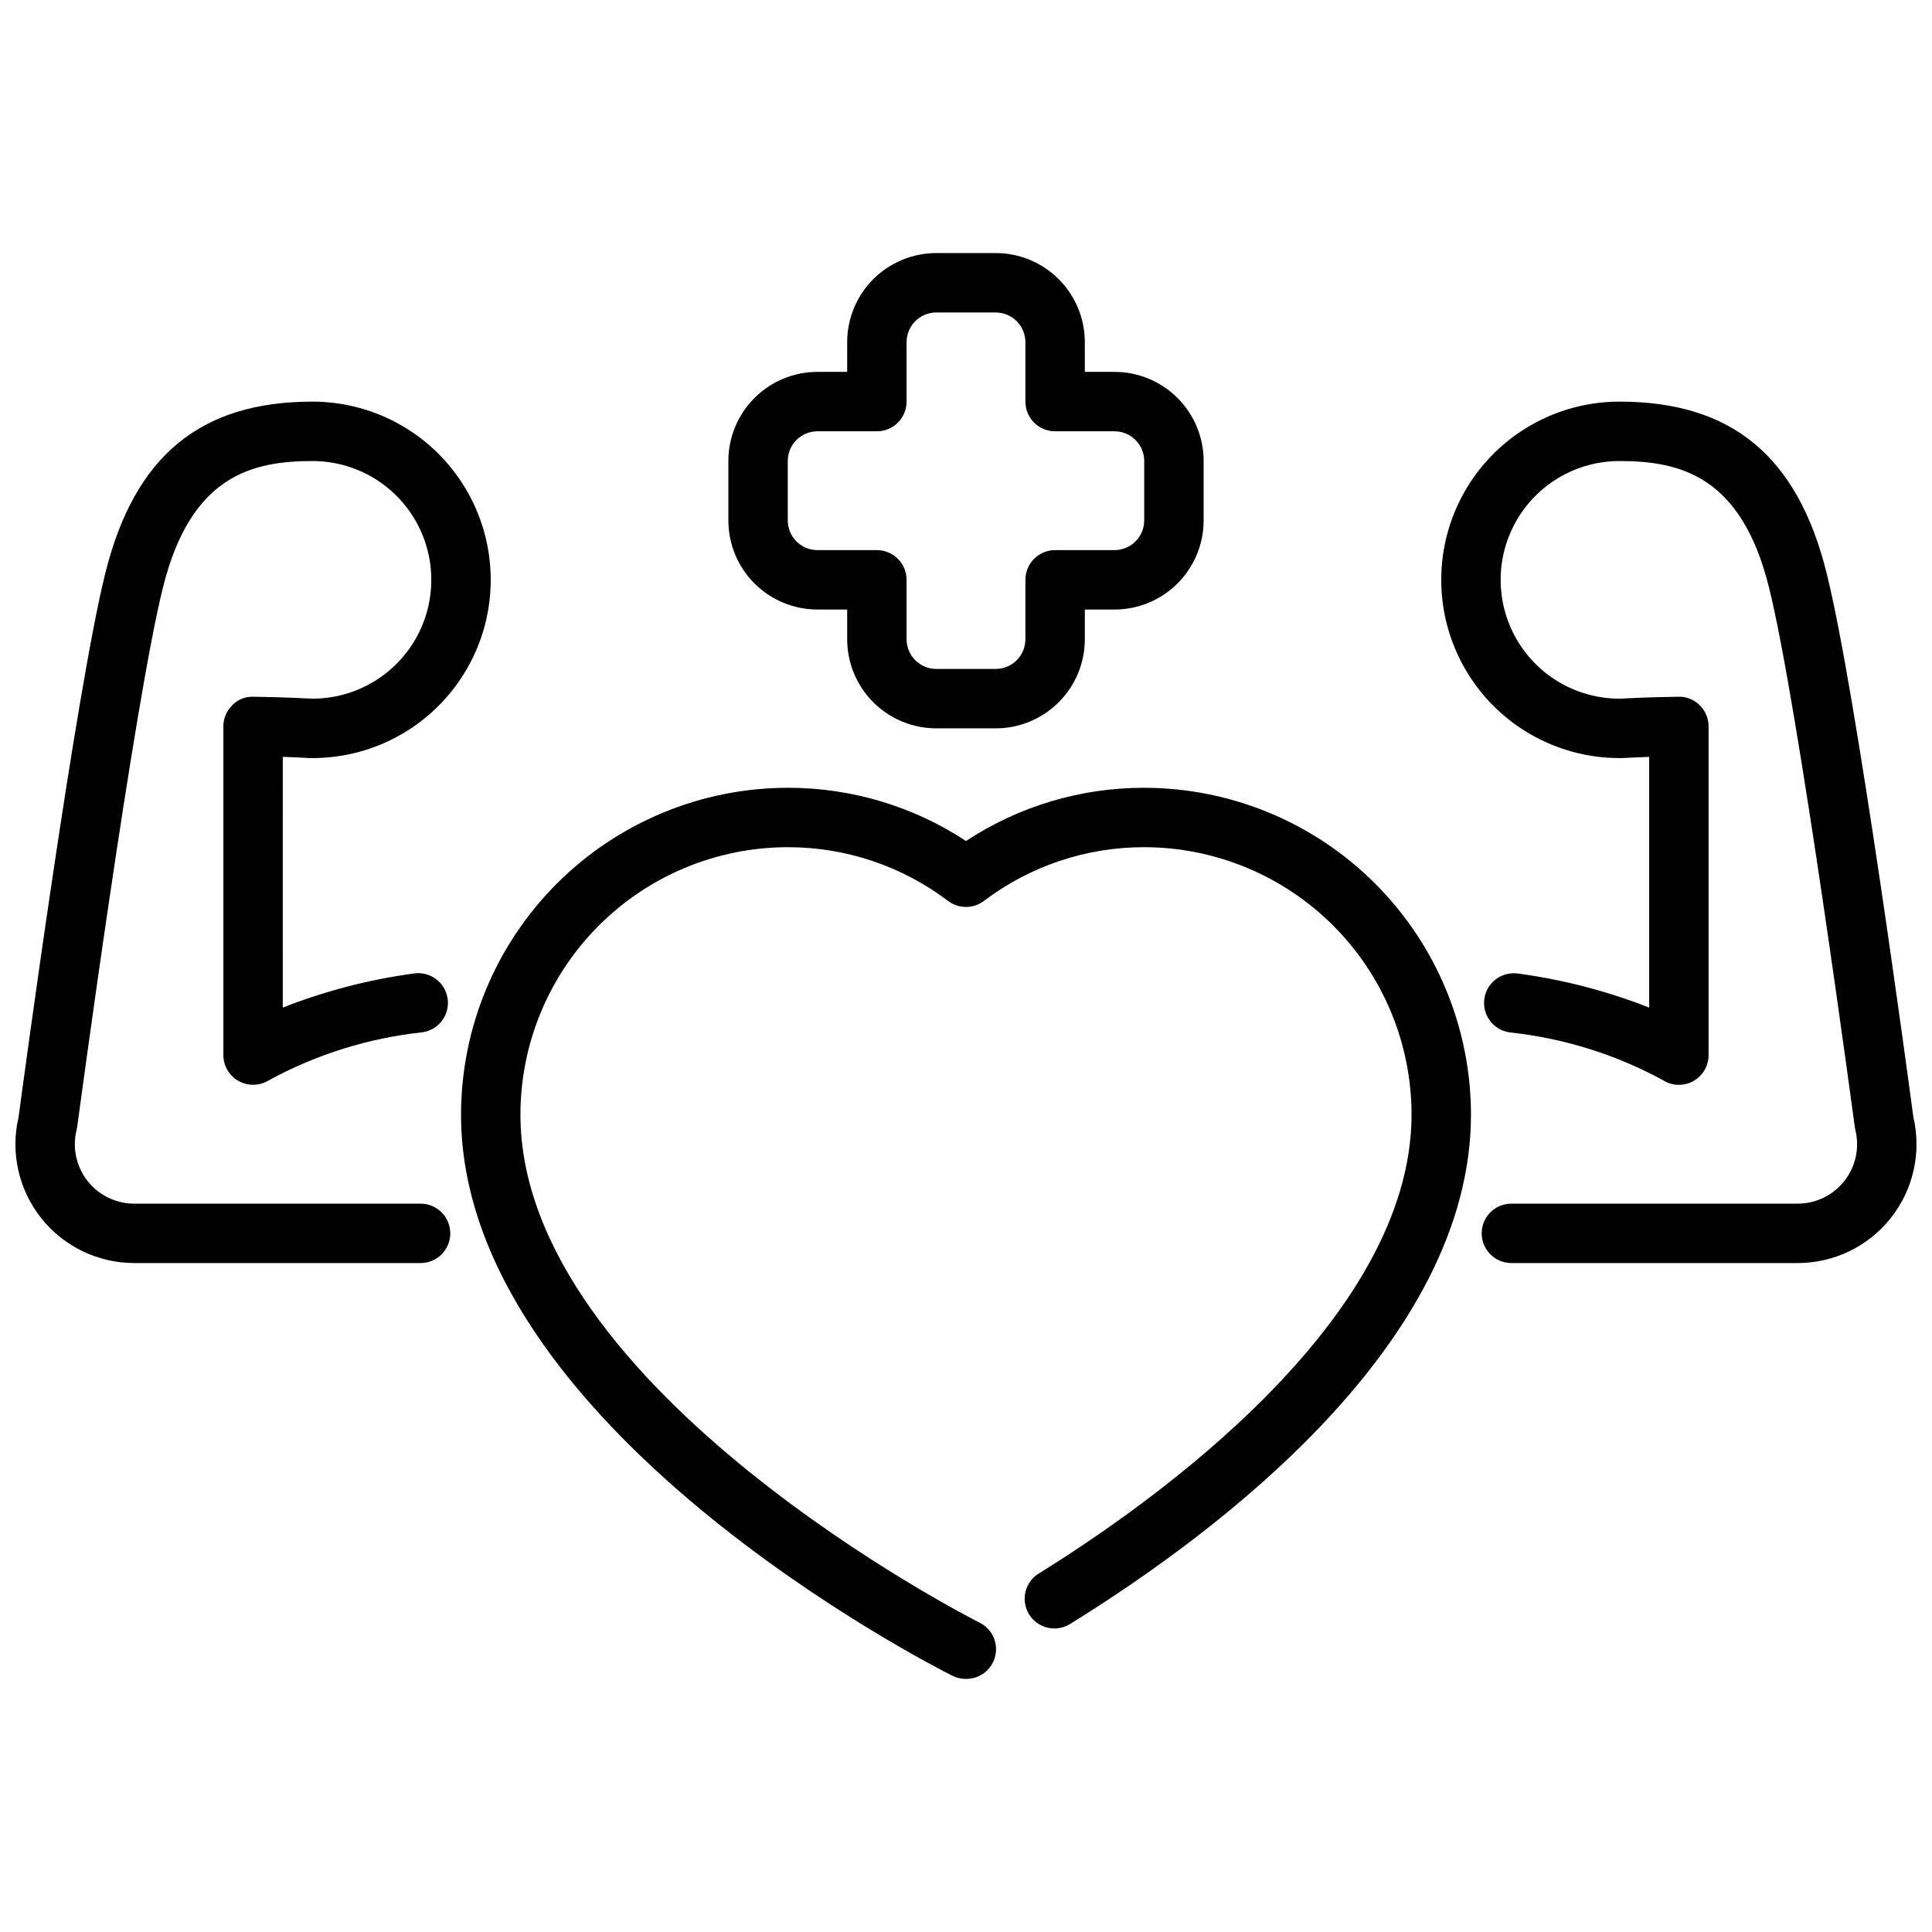 <?xml version="1.0" encoding="UTF-8"?>
<!-- Uploaded to: ICON Repo, www.svgrepo.com, Generator: ICON Repo Mixer Tools -->
<svg width="800px" height="800px" version="1.1" viewBox="144 144 512 512" xmlns="http://www.w3.org/2000/svg">
 <defs>
  <clipPath id="b">
   <path d="m148.09 250h126.91v229h-126.91z"/>
  </clipPath>
  <clipPath id="a">
   <path d="m525 250h126.9v229h-126.9z"/>
  </clipPath>
 </defs>
 <g clip-path="url(#b)">
  <path d="m255.46 478.72h-75.879c-9.613 0-18.703-4.391-24.676-11.922-5.973-7.535-8.18-17.383-5.984-26.746 1.148-8.562 15.184-112.94 23.023-144.29 7.731-30.93 25.168-45.328 54.867-45.328 16.875 0 32.469 9.004 40.906 23.617s8.438 32.617 0 47.23c-8.438 14.613-24.031 23.617-40.906 23.617-0.676 0-1.348 0-2.418-0.086-1.07-0.086-2.684-0.141-5.457-0.234l0.004 66.445c11.188-4.406 22.863-7.441 34.777-9.047 4.305-0.613 8.293 2.379 8.91 6.68 0.613 4.305-2.375 8.293-6.68 8.91-14.219 1.52-28 5.82-40.566 12.648-2.43 1.562-5.516 1.684-8.059 0.316-2.539-1.375-4.121-4.027-4.125-6.914v-87.102c-0.008-2.117 0.844-4.144 2.359-5.621 1.469-1.539 3.535-2.359 5.66-2.254 8.559 0.148 12.082 0.34 14.02 0.441 0.699 0 1.133 0.07 1.574 0.07 11.25 0 21.645-6 27.27-15.742s5.625-21.746 0-31.488c-5.625-9.742-16.02-15.742-27.27-15.742-16.23 0-32.273 4.047-39.598 33.395-7.789 31.156-22.59 141.86-22.738 142.94-0.039 0.297-0.098 0.59-0.168 0.883-1.184 4.703-0.129 9.695 2.856 13.52 2.984 3.828 7.566 6.066 12.418 6.066h75.879c4.348 0 7.871 3.523 7.871 7.871s-3.523 7.871-7.871 7.871z"/>
 </g>
 <g clip-path="url(#a)">
  <path d="m620.41 478.72h-75.879c-4.348 0-7.871-3.523-7.871-7.871s3.523-7.871 7.871-7.871h75.879c4.848-0.004 9.422-2.234 12.406-6.055 2.981-3.82 4.039-8.801 2.867-13.5-0.07-0.293-0.125-0.586-0.164-0.883-0.148-1.109-14.957-111.78-22.742-142.97-7.324-29.348-23.375-33.391-39.598-33.391-11.25 0-21.645 6-27.27 15.742-5.625 9.742-5.625 21.746 0 31.488s16.02 15.742 27.27 15.742c0.441 0 0.875 0 1.574-0.07 1.938-0.102 5.465-0.293 14.02-0.441 2.117-0.07 4.172 0.746 5.66 2.254 1.516 1.477 2.367 3.504 2.363 5.621v87.102c0 2.898-1.594 5.566-4.148 6.938-2.551 1.371-5.652 1.23-8.07-0.371-12.559-6.801-26.332-11.082-40.535-12.594-4.301-0.617-7.293-4.606-6.676-8.91 0.613-4.301 4.602-7.293 8.906-6.68 11.914 1.598 23.59 4.625 34.777 9.023v-66.441c-2.777 0.094-4.375 0.172-5.457 0.234-1.078 0.066-1.738 0.082-2.414 0.082-16.875 0-32.469-9.004-40.906-23.617-8.438-14.613-8.438-32.617 0-47.23s24.031-23.617 40.906-23.617c29.699 0 47.137 14.398 54.867 45.328 7.871 31.355 21.875 135.71 23.02 144.29 2.191 9.359-0.012 19.207-5.984 26.742-5.973 7.531-15.059 11.926-24.672 11.926z"/>
 </g>
 <path d="m407.87 337.02h-15.746c-6.262 0-12.27-2.488-16.699-6.918-4.426-4.43-6.914-10.438-6.914-16.699v-7.871h-7.875c-6.262 0-12.27-2.488-16.699-6.918-4.426-4.43-6.914-10.438-6.914-16.699v-15.742c0-6.266 2.488-12.273 6.914-16.699 4.43-4.43 10.438-6.918 16.699-6.918h7.871l0.004-7.871c0-6.266 2.488-12.273 6.914-16.699 4.43-4.43 10.438-6.918 16.699-6.918h15.746c6.262 0 12.27 2.488 16.699 6.918 4.43 4.426 6.918 10.434 6.918 16.699v7.871h7.871c6.262 0 12.27 2.488 16.699 6.918 4.43 4.426 6.918 10.434 6.918 16.699v15.742c0 6.262-2.488 12.27-6.918 16.699-4.43 4.43-10.438 6.918-16.699 6.918h-7.871v7.871c0 6.262-2.488 12.27-6.918 16.699-4.43 4.43-10.438 6.918-16.699 6.918zm-47.234-78.723c-4.348 0-7.871 3.527-7.871 7.875v15.742c0 2.09 0.832 4.09 2.305 5.566 1.477 1.477 3.481 2.305 5.566 2.305h15.746c2.086 0 4.09 0.832 5.566 2.309 1.477 1.473 2.305 3.477 2.305 5.566v15.742c0 2.086 0.828 4.09 2.305 5.566 1.477 1.477 3.481 2.305 5.566 2.305h15.746c2.086 0 4.09-0.828 5.566-2.305 1.477-1.477 2.305-3.481 2.305-5.566v-15.742c0-4.348 3.523-7.875 7.871-7.875h15.746c2.086 0 4.09-0.828 5.566-2.305 1.477-1.477 2.305-3.477 2.305-5.566v-15.742c0-2.09-0.828-4.09-2.305-5.566-1.477-1.477-3.481-2.309-5.566-2.309h-15.746c-4.348 0-7.871-3.523-7.871-7.871v-15.742c0-2.09-0.828-4.09-2.305-5.566-1.477-1.477-3.481-2.309-5.566-2.309h-15.746c-4.348 0-7.871 3.527-7.871 7.875v15.742c0 2.09-0.828 4.09-2.305 5.566-1.477 1.477-3.481 2.305-5.566 2.305z"/>
 <path d="m400 588.93c-1.219 0.012-2.418-0.258-3.512-0.785-5.328-2.699-130.31-66.125-130.31-148.78 0.027-22.957 9.156-44.969 25.391-61.199 16.234-16.234 38.242-25.367 61.199-25.395 16.789-0.027 33.211 4.875 47.234 14.105 14.02-9.23 30.445-14.133 47.23-14.105 22.957 0.027 44.969 9.16 61.199 25.395 16.234 16.23 25.367 38.242 25.395 61.199 0 60.207-66.449 110.37-106.07 134.9h-0.004c-1.773 1.172-3.949 1.574-6.027 1.113-2.074-0.457-3.879-1.734-5-3.543-1.117-1.809-1.457-3.992-0.941-6.059 0.52-2.062 1.848-3.828 3.688-4.894 29.648-18.398 98.605-66.977 98.605-121.52-0.02-18.785-7.492-36.793-20.773-50.074s-31.289-20.754-50.074-20.773c-15.348-0.023-30.281 4.988-42.508 14.262-2.801 2.102-6.648 2.102-9.449 0-12.227-9.273-27.16-14.285-42.508-14.262-18.781 0.02-36.793 7.492-50.074 20.773s-20.754 31.289-20.773 50.074c0 72.926 120.39 134.04 121.6 134.61v-0.004c3.32 1.609 5.078 5.301 4.234 8.891-0.844 3.586-4.066 6.109-7.75 6.066z"/>
</svg>